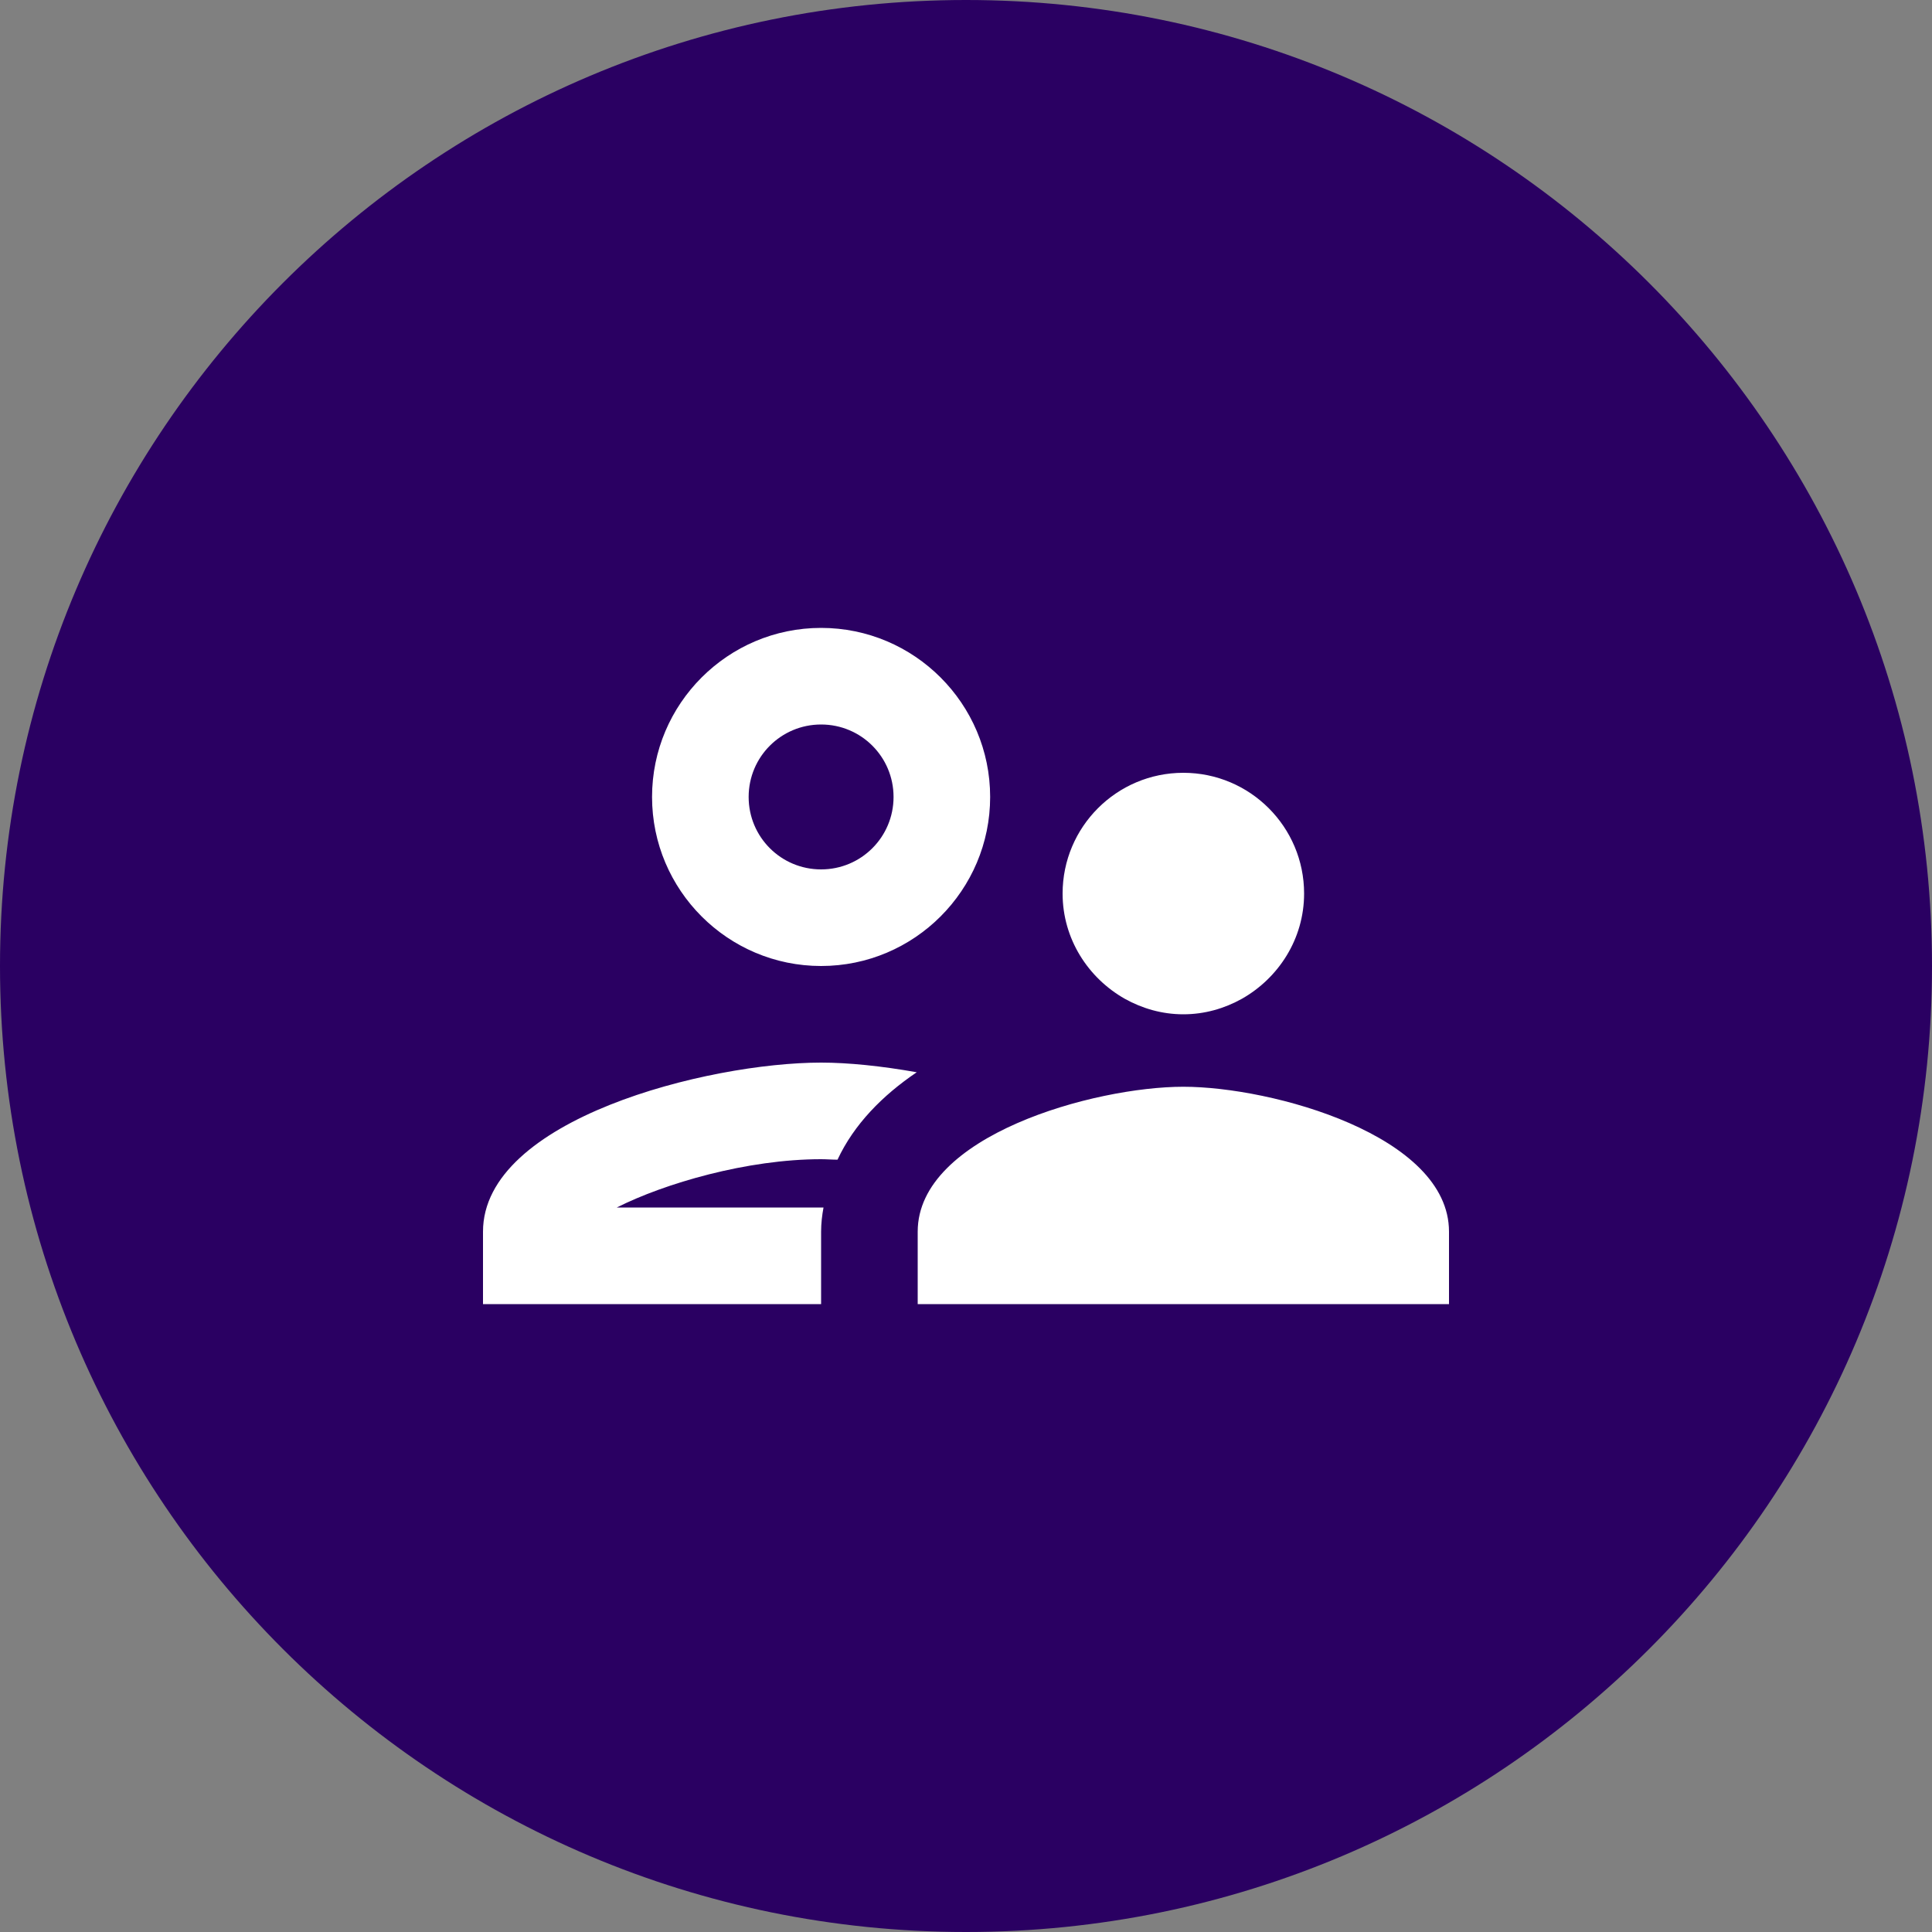 <svg width="40" height="40" viewBox="0 0 40 40" fill="none" xmlns="http://www.w3.org/2000/svg">
<rect x="0" y="0" width="40" height="40" fill="#808080" stroke="none"/>
<path fill-rule="evenodd" clip-rule="evenodd" d="M0 20C0 8.954 8.954 0 20 0C31.046 0 40 8.954 40 20C40 31.046 31.046 40 20 40C8.954 40 0 31.046 0 20Z" fill="#2A0062" fill-opacity="1"/>
<path d="M17 20C18.93 20 20.5 18.43 20.5 16.5C20.5 14.57 18.93 13 17 13C15.07 13 13.5 14.57 13.5 16.5C13.5 18.43 15.07 20 17 20ZM17 15C17.83 15 18.5 15.67 18.5 16.5C18.5 17.33 17.83 18 17 18C16.17 18 15.5 17.33 15.5 16.5C15.5 15.67 16.17 15 17 15ZM17.05 25H12.77C13.76 24.5 15.47 24 17 24C17.11 24 17.23 24.01 17.34 24.01C17.68 23.28 18.27 22.68 18.98 22.2C18.25 22.07 17.56 22 17 22C14.66 22 10 23.17 10 25.5V27H17V25.5C17 25.33 17.02 25.16 17.05 25ZM24.5 22.5C22.66 22.5 19 23.51 19 25.5V27H30V25.5C30 23.51 26.34 22.5 24.5 22.5ZM25.71 20.68C26.47 20.25 27 19.44 27 18.5C27 17.12 25.88 16 24.5 16C23.12 16 22 17.12 22 18.5C22 19.44 22.53 20.25 23.29 20.68C23.65 20.88 24.06 21 24.5 21C24.94 21 25.35 20.88 25.71 20.68Z" fill="#FFFFFF"/>
</svg>
